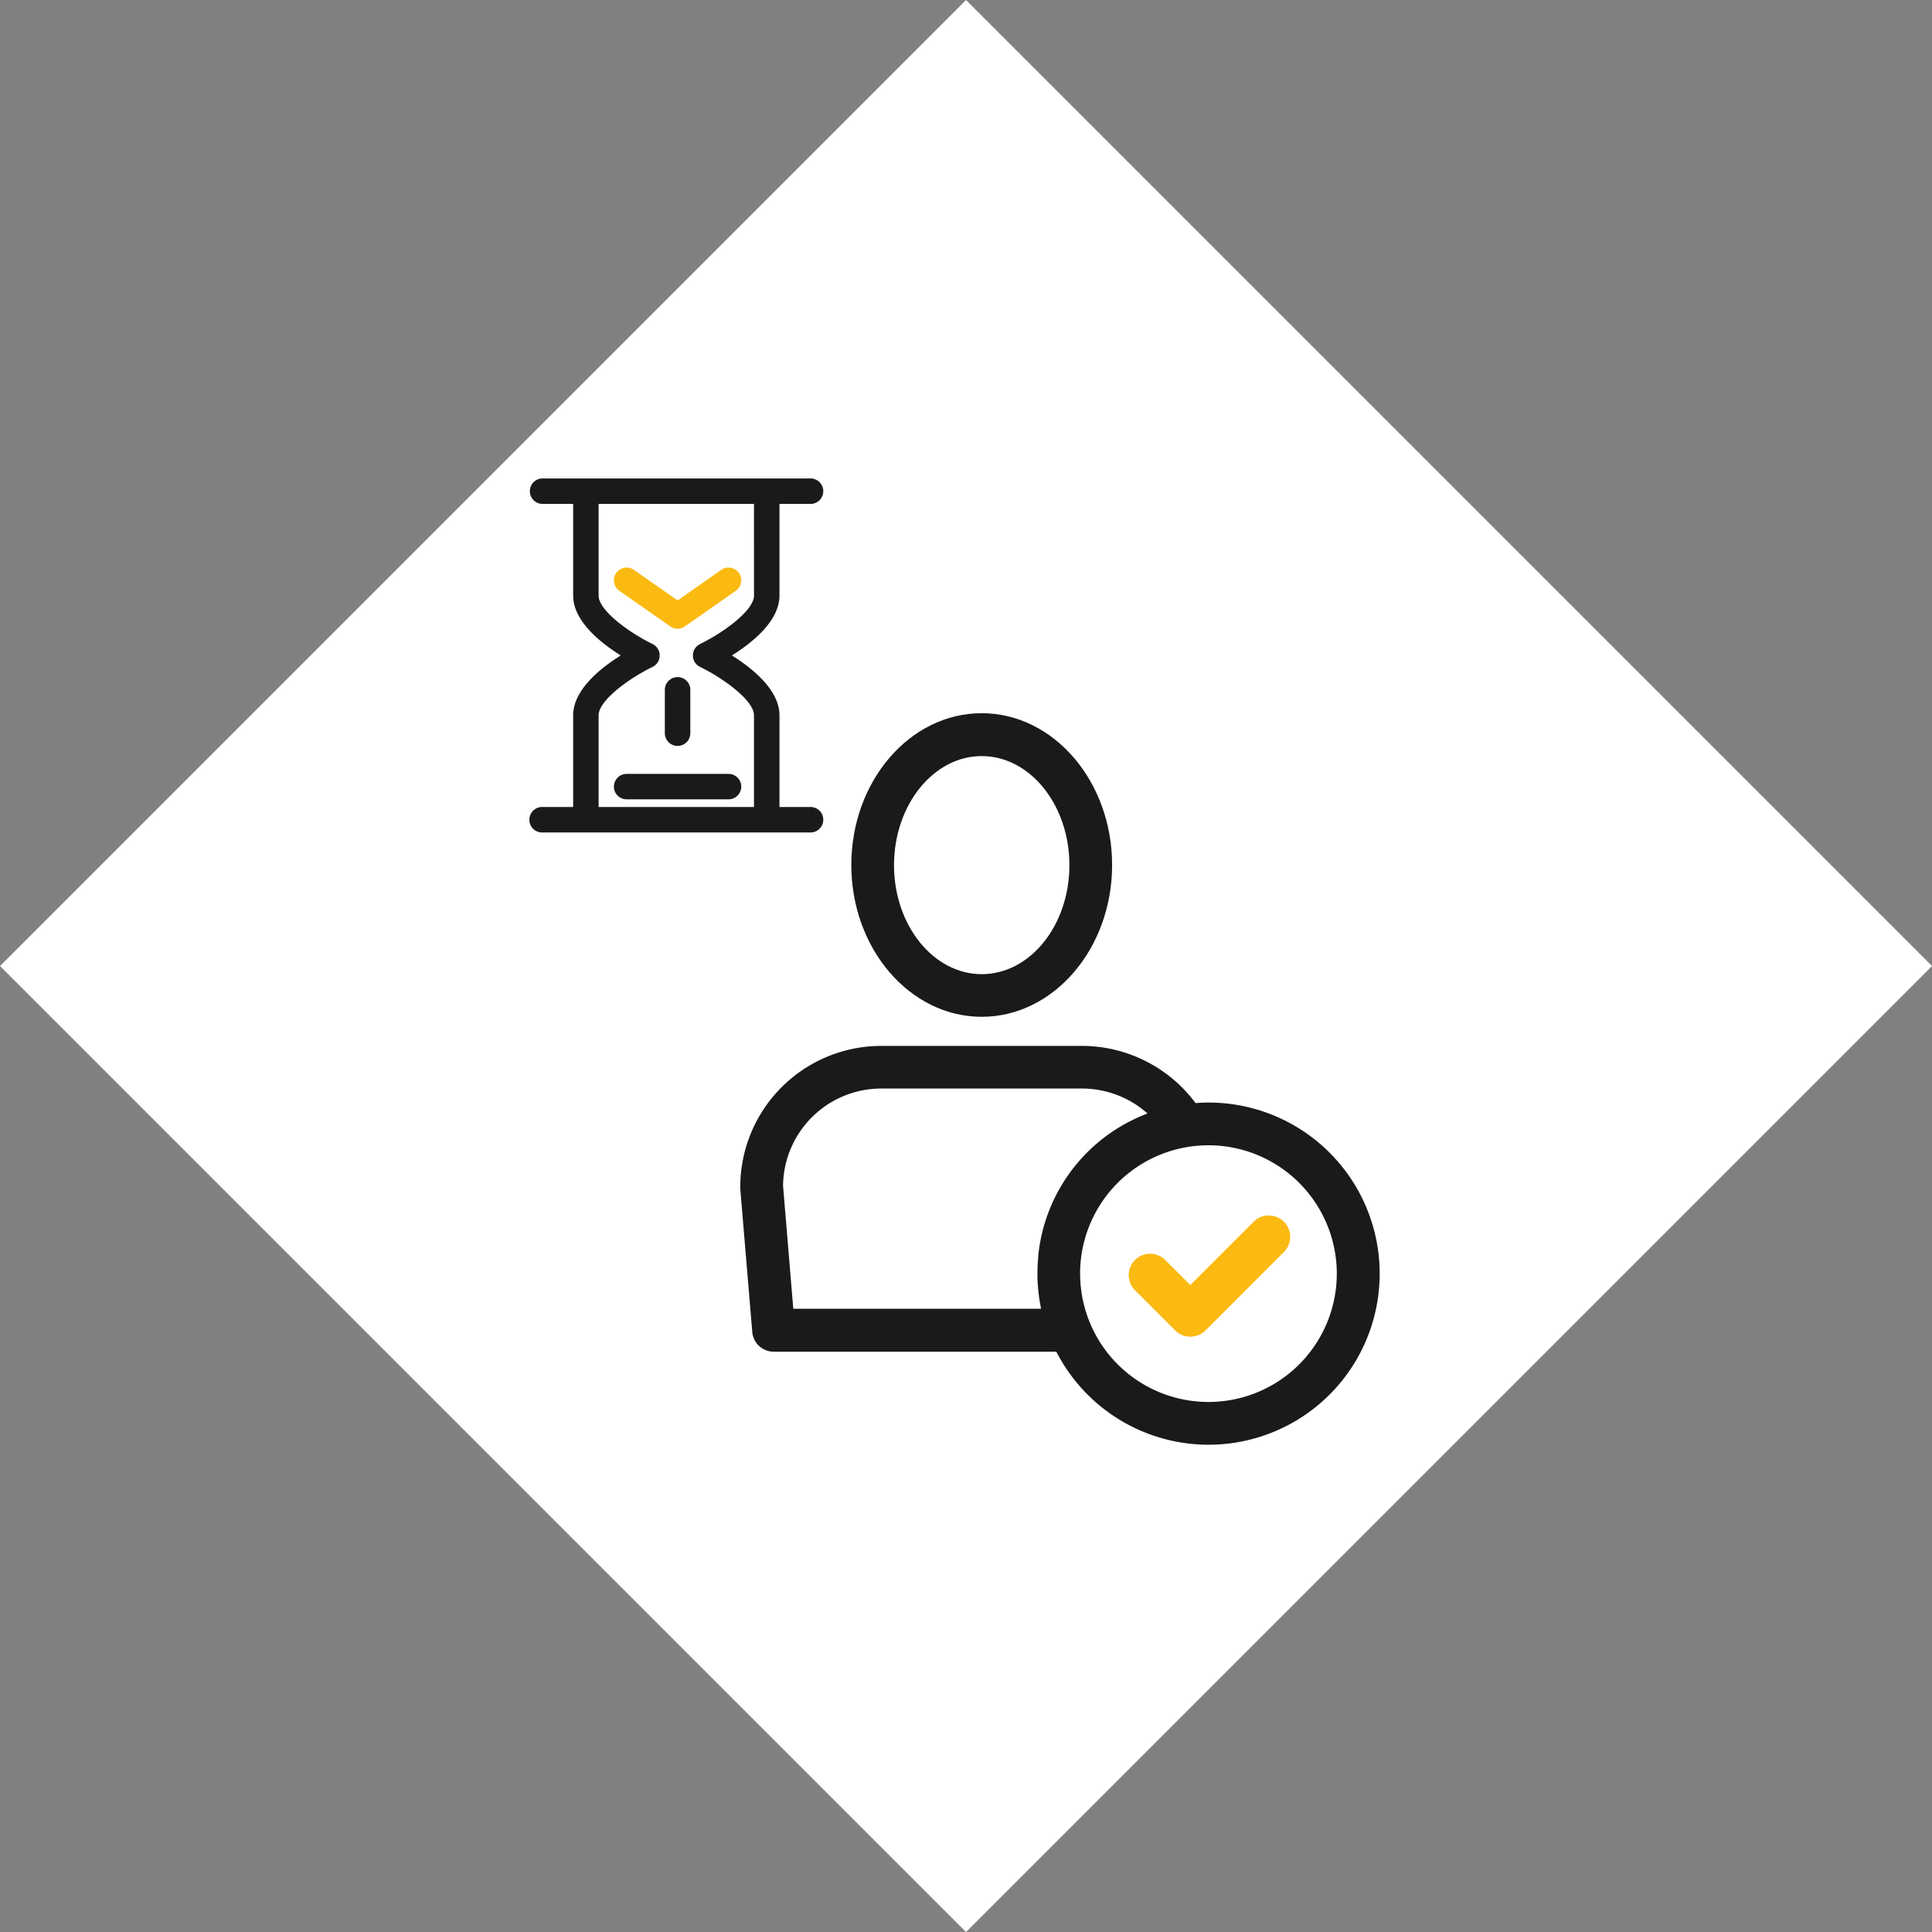 <svg id="Composant_2_1" data-name="Composant 2 – 1" xmlns="http://www.w3.org/2000/svg" width="99.273" height="99.273" viewBox="0 0 99.273 99.273">
  <rect x="0" y="0" width="99.273" height="99.273" fill="#808080" stroke="none"/>
  <rect id="Rectangle_26" data-name="Rectangle 26" width="70.197" height="70.197" transform="translate(0 49.637) rotate(-45)" fill="#fff"/>
  <path id="Tracé_1363" data-name="Tracé 1363" d="M342.84,41.864a.655.655,0,0,0,.655.655h1.57V47.23c0,1.3,1.39,2.416,2.445,3.075-1.055.66-2.445,1.776-2.445,3.076v4.711h-1.57a.655.655,0,1,0,0,1.309h13.741a.655.655,0,1,0,0-1.309h-1.57V53.381c0-1.3-1.39-2.416-2.446-3.076,1.056-.659,2.446-1.775,2.446-3.075V42.519h1.57a.655.655,0,1,0,0-1.309H343.495a.654.654,0,0,0-.655.654m11.517,5.366c0,.787-1.653,1.949-2.769,2.485l-.023.014c-.02.011-.039.023-.058.036a.468.468,0,0,0-.051.036c-.016.013-.03.028-.045.042a.543.543,0,0,0-.046.05.385.385,0,0,0-.033.046.662.662,0,0,0-.039.063.21.21,0,0,0-.012.02c-.005.01-.007.02-.011.03a.576.576,0,0,0-.025.069c-.005.018-.01.037-.014.056s-.008.045-.01.067a.579.579,0,0,0,0,.059.519.519,0,0,0,0,.068.544.544,0,0,0,.008.058c0,.022.01.043.016.065s.014.04.022.06.007.023.012.034.013.022.019.032l.015.028a.7.7,0,0,0,.06.083l.008.009a.64.64,0,0,0,.085.08l.021.015a.841.841,0,0,0,.085.052l.014.008c1.117.537,2.77,1.7,2.77,2.486v4.711h-7.983V53.381c0-.787,1.652-1.949,2.769-2.485l.016-.01a.714.714,0,0,0,.08-.049.253.253,0,0,0,.026-.019.654.654,0,0,0,.082-.076c.006-.006.01-.013.015-.019a.55.55,0,0,0,.052-.072.4.4,0,0,0,.02-.035l.016-.027c0-.01.007-.02.011-.03s.018-.045.025-.069.01-.037.014-.056.007-.045.009-.067a.588.588,0,0,0,0-.059.517.517,0,0,0,0-.068c0-.019-.005-.039-.008-.058s-.01-.043-.016-.065-.014-.04-.022-.06-.007-.023-.013-.034-.01-.016-.014-.024-.022-.037-.034-.056a.5.5,0,0,0-.038-.052c-.013-.016-.027-.03-.041-.045a.547.547,0,0,0-.05-.046c-.015-.012-.031-.023-.047-.034s-.04-.026-.061-.037a.244.244,0,0,0-.021-.013c-1.118-.537-2.77-1.7-2.77-2.486V42.519h7.983Z" transform="translate(-315.614 -16.626)" fill="#1a1a1a"/>
  <path id="Tracé_1364" data-name="Tracé 1364" d="M351.085,54.3V52.072a.654.654,0,0,0-1.309,0V54.3a.654.654,0,0,0,1.309,0" transform="translate(-315.614 -16.626)" fill="#1a1a1a"/>
  <path id="Tracé_1365" data-name="Tracé 1365" d="M347.159,57.045a.654.654,0,0,0,.654.654h5.235a.654.654,0,1,0,0-1.308h-5.235a.654.654,0,0,0-.654.654" transform="translate(-315.614 -16.626)" fill="#1a1a1a"/>
  <path id="Tracé_1366" data-name="Tracé 1366" d="M347.438,46.981l2.617,1.832a.652.652,0,0,0,.751,0l2.617-1.832a.654.654,0,1,0-.75-1.072l-2.242,1.569-2.243-1.569a.654.654,0,0,0-.75,1.072" transform="translate(-315.614 -16.626)" fill="#faba11"/>
  <path id="Tracé_1367" data-name="Tracé 1367" d="M366.058,53.273c-3.7,0-6.7,3.5-6.7,7.8s3.007,7.8,6.7,7.8,6.7-3.5,6.7-7.8-3.007-7.8-6.7-7.8m0,13.409c-2.485,0-4.506-2.515-4.506-5.6s2.021-5.606,4.506-5.606,4.506,2.515,4.506,5.606-2.021,5.6-4.506,5.6" transform="translate(-315.614 -16.626)" fill="#1a1a1a"/>
  <path id="Tracé_1368" data-name="Tracé 1368" d="M354.269,85.071a1.1,1.1,0,0,0,1.1,1.008h14.523a8.791,8.791,0,1,0,7.82-12.8c-.224,0-.446.011-.666.028a7.283,7.283,0,0,0-5.819-2.939H360.894a7.251,7.251,0,0,0-7.243,7.243c0,.03,0,.061,0,.091Zm30.034-3a6.594,6.594,0,0,1-12.748,2.367c-.017-.045-.035-.09-.051-.135s-.038-.109-.056-.164-.032-.094-.046-.141-.033-.116-.049-.174-.026-.09-.037-.135c-.016-.063-.03-.126-.044-.189-.009-.042-.019-.083-.028-.125-.014-.067-.025-.136-.036-.205-.007-.038-.014-.076-.02-.114-.011-.072-.019-.144-.028-.216,0-.037-.009-.073-.013-.109-.008-.078-.013-.156-.018-.235,0-.031-.005-.062-.007-.094-.005-.11-.008-.22-.008-.331s0-.219.008-.327c0-.023,0-.044.005-.067,0-.089.011-.178.02-.266,0-.015,0-.031.005-.046.011-.1.023-.2.038-.3a6.595,6.595,0,0,1,13.113,1m-23.409-9.506h10.329a5.069,5.069,0,0,1,3.356,1.283,8.732,8.732,0,0,0-5.615,7.3c0,.02,0,.039,0,.058q-.017.174-.027.348l-.006.1c-.006.138-.01.276-.01.416s0,.3.011.454c0,.071.011.142.017.213s.01.158.018.235.02.158.03.237.017.139.027.208.026.146.039.219.026.149.041.222l0,.024H356.376l-.526-6.317a5.049,5.049,0,0,1,5.044-5" transform="translate(-315.614 -16.626)" fill="#1a1a1a"/>
  <path id="Tracé_1369" data-name="Tracé 1369" d="M376,84.989a1.1,1.1,0,0,0,1.554,0l4.067-4.067a1.1,1.1,0,0,0-1.554-1.554l-3.29,3.289L375.518,81.4a1.1,1.1,0,1,0-1.554,1.555Z" transform="translate(-315.614 -16.626)" fill="#faba11"/>
</svg>

